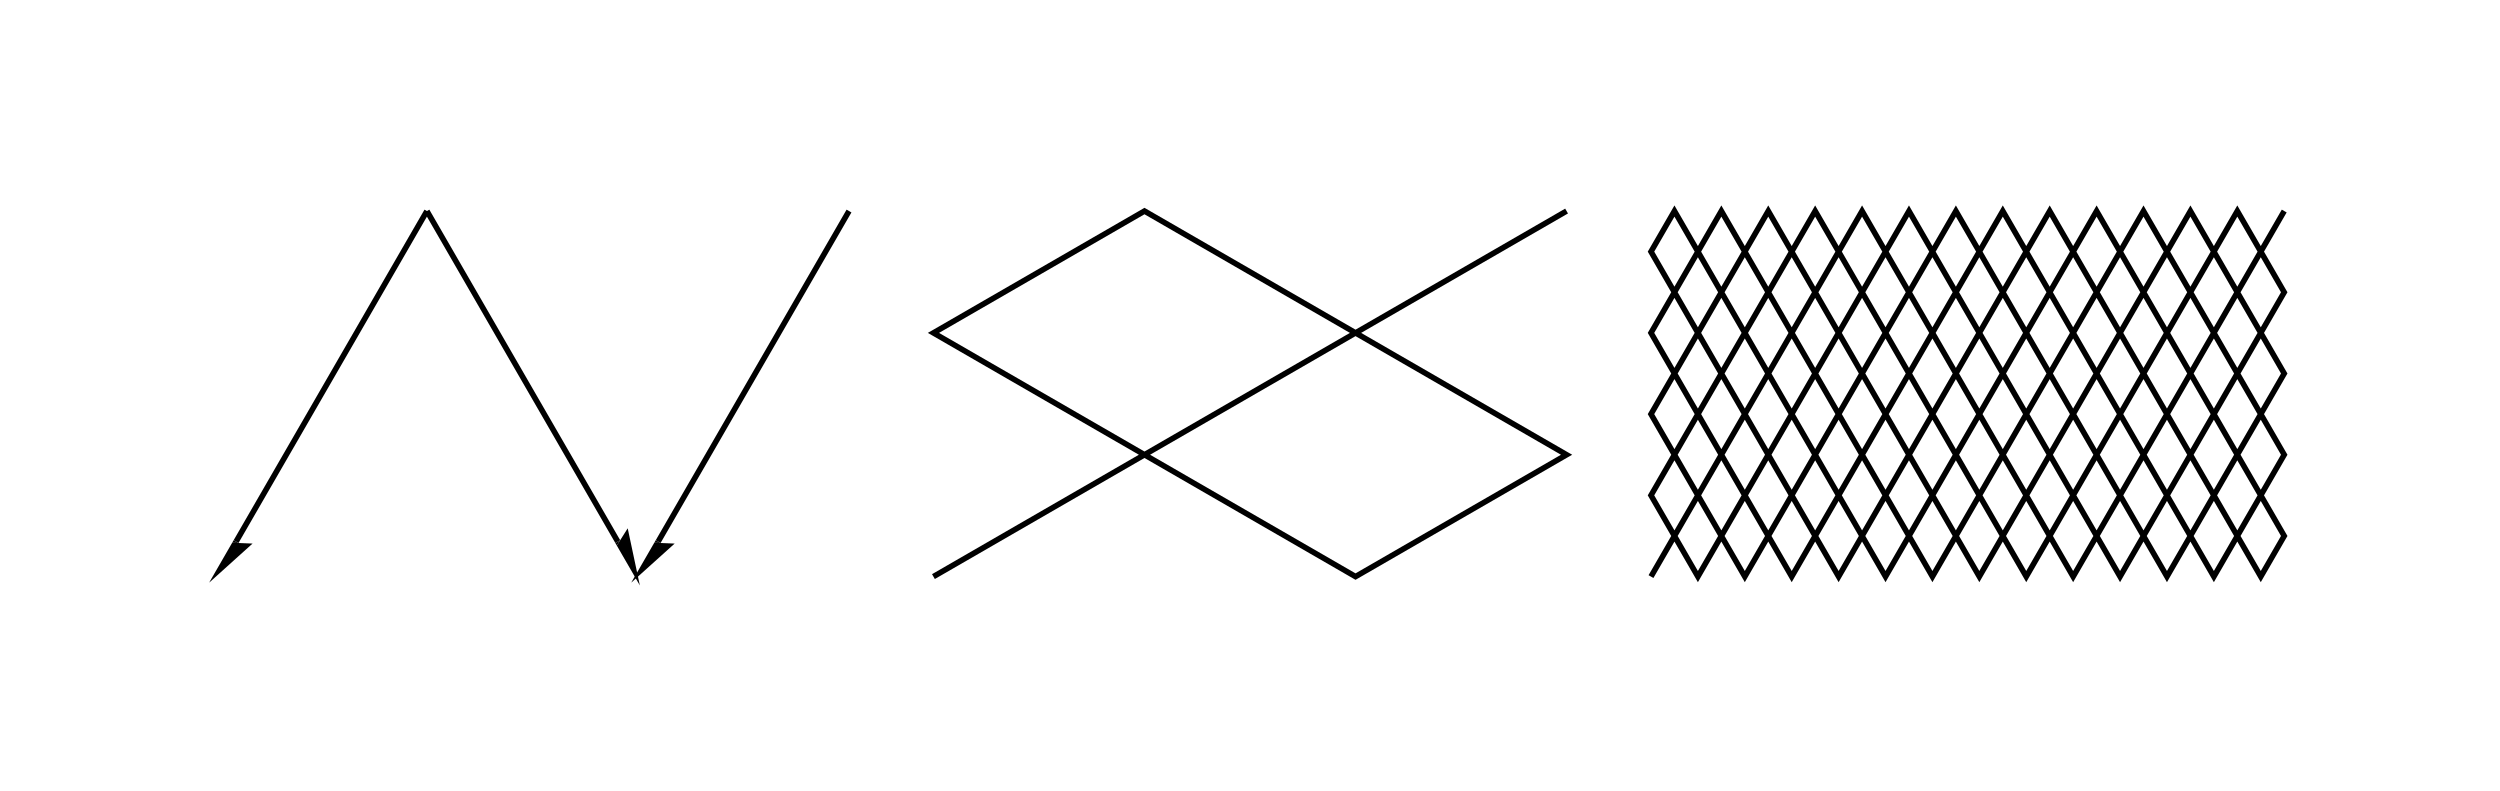 <svg xmlns="http://www.w3.org/2000/svg" height="126.51" stroke-opacity="1" viewBox="0 0 400 127" font-size="1" width="400" xmlns:xlink="http://www.w3.org/1999/xlink" stroke="rgb(0,0,0)" version="1.1"><defs></defs><g stroke-linejoin="miter" stroke-opacity="1.0" fill-opacity="0.0" stroke="rgb(0,0,0)" stroke-width="0.9" fill="rgb(0,0,0)" stroke-linecap="butt" stroke-miterlimit="10.0"><path d="M 264.407,92.612 l 3.767,-6.524 l 3.767,6.524 l 3.767,-6.524 l -3.767,-6.524 l -3.767,6.524 l -3.767,-6.524 l 3.767,-6.524 l 3.767,6.524 l 3.767,-6.524 l 3.767,6.524 l 3.767,-6.524 l 3.767,6.524 l -3.767,6.524 l -3.767,-6.524 l -3.767,6.524 l 3.767,6.524 l 3.767,-6.524 l 3.767,6.524 l 3.767,-6.524 l 3.767,6.524 l 3.767,-6.524 l -3.767,-6.524 l -3.767,6.524 l -3.767,-6.524 l 3.767,-6.524 l 3.767,6.524 l 3.767,-6.524 l -3.767,-6.524 l -3.767,6.524 l -3.767,-6.524 l 3.767,-6.524 l 3.767,6.524 l 3.767,-6.524 l -3.767,-6.524 l -3.767,6.524 l -3.767,-6.524 l -3.767,6.524 l -3.767,-6.524 l -3.767,6.524 l 3.767,6.524 l 3.767,-6.524 l 3.767,6.524 l -3.767,6.524 l -3.767,-6.524 l -3.767,6.524 l -3.767,-6.524 l -3.767,6.524 l -3.767,-6.524 l 3.767,-6.524 l 3.767,6.524 l 3.767,-6.524 l -3.767,-6.524 l -3.767,6.524 l -3.767,-6.524 l 3.767,-6.524 l 3.767,6.524 l 3.767,-6.524 l -3.767,-6.524 l -3.767,6.524 l -3.767,-6.524 l 3.767,-6.524 l 3.767,6.524 l 3.767,-6.524 l 3.767,6.524 l 3.767,-6.524 l 3.767,6.524 l -3.767,6.524 l -3.767,-6.524 l -3.767,6.524 l 3.767,6.524 l 3.767,-6.524 l 3.767,6.524 l 3.767,-6.524 l 3.767,6.524 l 3.767,-6.524 l -3.767,-6.524 l -3.767,6.524 l -3.767,-6.524 l 3.767,-6.524 l 3.767,6.524 l 3.767,-6.524 l 3.767,6.524 l 3.767,-6.524 l 3.767,6.524 l -3.767,6.524 l -3.767,-6.524 l -3.767,6.524 l 3.767,6.524 l 3.767,-6.524 l 3.767,6.524 l 3.767,-6.524 l 3.767,6.524 l 3.767,-6.524 l -3.767,-6.524 l -3.767,6.524 l -3.767,-6.524 l 3.767,-6.524 l 3.767,6.524 l 3.767,-6.524 l 3.767,6.524 l 3.767,-6.524 l 3.767,6.524 l -3.767,6.524 l -3.767,-6.524 l -3.767,6.524 l 3.767,6.524 l 3.767,-6.524 l 3.767,6.524 l -3.767,6.524 l -3.767,-6.524 l -3.767,6.524 l 3.767,6.524 l 3.767,-6.524 l 3.767,6.524 l -3.767,6.524 l -3.767,-6.524 l -3.767,6.524 l -3.767,-6.524 l -3.767,6.524 l -3.767,-6.524 l 3.767,-6.524 l 3.767,6.524 l 3.767,-6.524 l -3.767,-6.524 l -3.767,6.524 l -3.767,-6.524 l -3.767,6.524 l -3.767,-6.524 l -3.767,6.524 l 3.767,6.524 l 3.767,-6.524 l 3.767,6.524 l -3.767,6.524 l -3.767,-6.524 l -3.767,6.524 l 3.767,6.524 l 3.767,-6.524 l 3.767,6.524 l -3.767,6.524 l -3.767,-6.524 l -3.767,6.524 l 3.767,6.524 l 3.767,-6.524 l 3.767,6.524 l 3.767,-6.524 l 3.767,6.524 l 3.767,-6.524 l -3.767,-6.524 l -3.767,6.524 l -3.767,-6.524 l 3.767,-6.524 l 3.767,6.524 l 3.767,-6.524 l 3.767,6.524 l 3.767,-6.524 l 3.767,6.524 l -3.767,6.524 l -3.767,-6.524 l -3.767,6.524 l 3.767,6.524 l 3.767,-6.524 l 3.767,6.524 l 3.767,-6.524 l 3.767,6.524 l 3.767,-6.524 l -3.767,-6.524 l -3.767,6.524 l -3.767,-6.524 l 3.767,-6.524 l 3.767,6.524 l 3.767,-6.524 l 3.767,6.524 l 3.767,-6.524 l 3.767,6.524 l -3.767,6.524 l -3.767,-6.524 l -3.767,6.524 l 3.767,6.524 l 3.767,-6.524 l 3.767,6.524 l 3.767,-6.524 l 3.767,6.524 l 3.767,-6.524 l -3.767,-6.524 l -3.767,6.524 l -3.767,-6.524 l 3.767,-6.524 l 3.767,6.524 l 3.767,-6.524 l -3.767,-6.524 l -3.767,6.524 l -3.767,-6.524 l 3.767,-6.524 l 3.767,6.524 l 3.767,-6.524 l -3.767,-6.524 l -3.767,6.524 l -3.767,-6.524 l -3.767,6.524 l -3.767,-6.524 l -3.767,6.524 l 3.767,6.524 l 3.767,-6.524 l 3.767,6.524 l -3.767,6.524 l -3.767,-6.524 l -3.767,6.524 l -3.767,-6.524 l -3.767,6.524 l -3.767,-6.524 l 3.767,-6.524 l 3.767,6.524 l 3.767,-6.524 l -3.767,-6.524 l -3.767,6.524 l -3.767,-6.524 l 3.767,-6.524 l 3.767,6.524 l 3.767,-6.524 l -3.767,-6.524 l -3.767,6.524 l -3.767,-6.524 l 3.767,-6.524 l 3.767,6.524 l 3.767,-6.524 l 3.767,6.524 l 3.767,-6.524 l 3.767,6.524 l -3.767,6.524 l -3.767,-6.524 l -3.767,6.524 l 3.767,6.524 l 3.767,-6.524 l 3.767,6.524 l 3.767,-6.524 l 3.767,6.524 l 3.767,-6.524 l -3.767,-6.524 l -3.767,6.524 l -3.767,-6.524 l 3.767,-6.524 l 3.767,6.524 l 3.767,-6.524 "/></g><g stroke-linejoin="miter" stroke-opacity="1.0" fill-opacity="0.0" stroke="rgb(0,0,0)" stroke-width="0.9" fill="rgb(0,0,0)" stroke-linecap="butt" stroke-miterlimit="10.0"><path d="M 149.153,92.612 l 33.898,-19.571 l -33.898,-19.571 l 33.898,-19.571 l 33.898,19.571 l -33.898,19.571 l 33.898,19.571 l 33.898,-19.571 l -33.898,-19.571 l 33.898,-19.571 "/></g><g stroke-linejoin="miter" stroke-opacity="1.0" fill-opacity="0.0" stroke="rgb(0,0,0)" stroke-width="0.9" fill="rgb(0,0,0)" stroke-linecap="butt" stroke-miterlimit="10.0"><path d="M 135.593,33.898 l -30.654,53.094 "/></g><g stroke-linejoin="miter" stroke-opacity="1.0" fill-opacity="1.0" stroke="rgb(0,0,0)" stroke-width="0.0" fill="rgb(0,0,0)" stroke-linecap="butt" stroke-miterlimit="10.0"></g><g stroke-linejoin="miter" stroke-opacity="1.0" fill-opacity="1.0" stroke="rgb(0,0,0)" stroke-width="0.0" fill="rgb(0,0,0)" stroke-linecap="butt" stroke-miterlimit="10.0"></g><g stroke-linejoin="miter" stroke-opacity="1.0" fill-opacity="1.0" stroke="rgb(0,0,0)" stroke-width="0.0" fill="rgb(0,0,0)" stroke-linecap="butt" stroke-miterlimit="10.0"><path d="M 100.613,93.586 l 6.974,-6.279 l -3.274,-0.13 Z"/></g><g stroke-linejoin="miter" stroke-opacity="1.0" fill-opacity="1.0" stroke="rgb(0,0,0)" stroke-width="0.0" fill="rgb(0,0,0)" stroke-linecap="butt" stroke-miterlimit="10.0"><path d="M 104.313,87.177 l 0.236,-0.41 l 0.779,0.45 Z"/></g><g stroke-linejoin="miter" stroke-opacity="1.0" fill-opacity="0.0" stroke="rgb(0,0,0)" stroke-width="0.9" fill="rgb(0,0,0)" stroke-linecap="butt" stroke-miterlimit="10.0"><path d="M 67.797,33.898 l 30.654,53.094 "/></g><g stroke-linejoin="miter" stroke-opacity="1.0" fill-opacity="1.0" stroke="rgb(0,0,0)" stroke-width="0.0" fill="rgb(0,0,0)" stroke-linecap="butt" stroke-miterlimit="10.0"></g><g stroke-linejoin="miter" stroke-opacity="1.0" fill-opacity="1.0" stroke="rgb(0,0,0)" stroke-width="0.0" fill="rgb(0,0,0)" stroke-linecap="butt" stroke-miterlimit="10.0"></g><g stroke-linejoin="miter" stroke-opacity="1.0" fill-opacity="1.0" stroke="rgb(0,0,0)" stroke-width="0.0" fill="rgb(0,0,0)" stroke-linecap="butt" stroke-miterlimit="10.0"><path d="M 101.998,94.036 l -1.951,-9.179 l -1.749,2.77 Z"/></g><g stroke-linejoin="miter" stroke-opacity="1.0" fill-opacity="1.0" stroke="rgb(0,0,0)" stroke-width="0.0" fill="rgb(0,0,0)" stroke-linecap="butt" stroke-miterlimit="10.0"><path d="M 98.297,87.627 l -0.236,-0.41 l 0.779,-0.45 Z"/></g><g stroke-linejoin="miter" stroke-opacity="1.0" fill-opacity="0.0" stroke="rgb(0,0,0)" stroke-width="0.9" fill="rgb(0,0,0)" stroke-linecap="butt" stroke-miterlimit="10.0"><path d="M 67.797,33.898 l -30.654,53.094 "/></g><g stroke-linejoin="miter" stroke-opacity="1.0" fill-opacity="1.0" stroke="rgb(0,0,0)" stroke-width="0.0" fill="rgb(0,0,0)" stroke-linecap="butt" stroke-miterlimit="10.0"></g><g stroke-linejoin="miter" stroke-opacity="1.0" fill-opacity="1.0" stroke="rgb(0,0,0)" stroke-width="0.0" fill="rgb(0,0,0)" stroke-linecap="butt" stroke-miterlimit="10.0"></g><g stroke-linejoin="miter" stroke-opacity="1.0" fill-opacity="1.0" stroke="rgb(0,0,0)" stroke-width="0.0" fill="rgb(0,0,0)" stroke-linecap="butt" stroke-miterlimit="10.0"><path d="M 32.816,93.586 l 6.974,-6.279 l -3.274,-0.13 Z"/></g><g stroke-linejoin="miter" stroke-opacity="1.0" fill-opacity="1.0" stroke="rgb(0,0,0)" stroke-width="0.0" fill="rgb(0,0,0)" stroke-linecap="butt" stroke-miterlimit="10.0"><path d="M 36.517,87.177 l 0.236,-0.41 l 0.779,0.45 Z"/></g></svg>